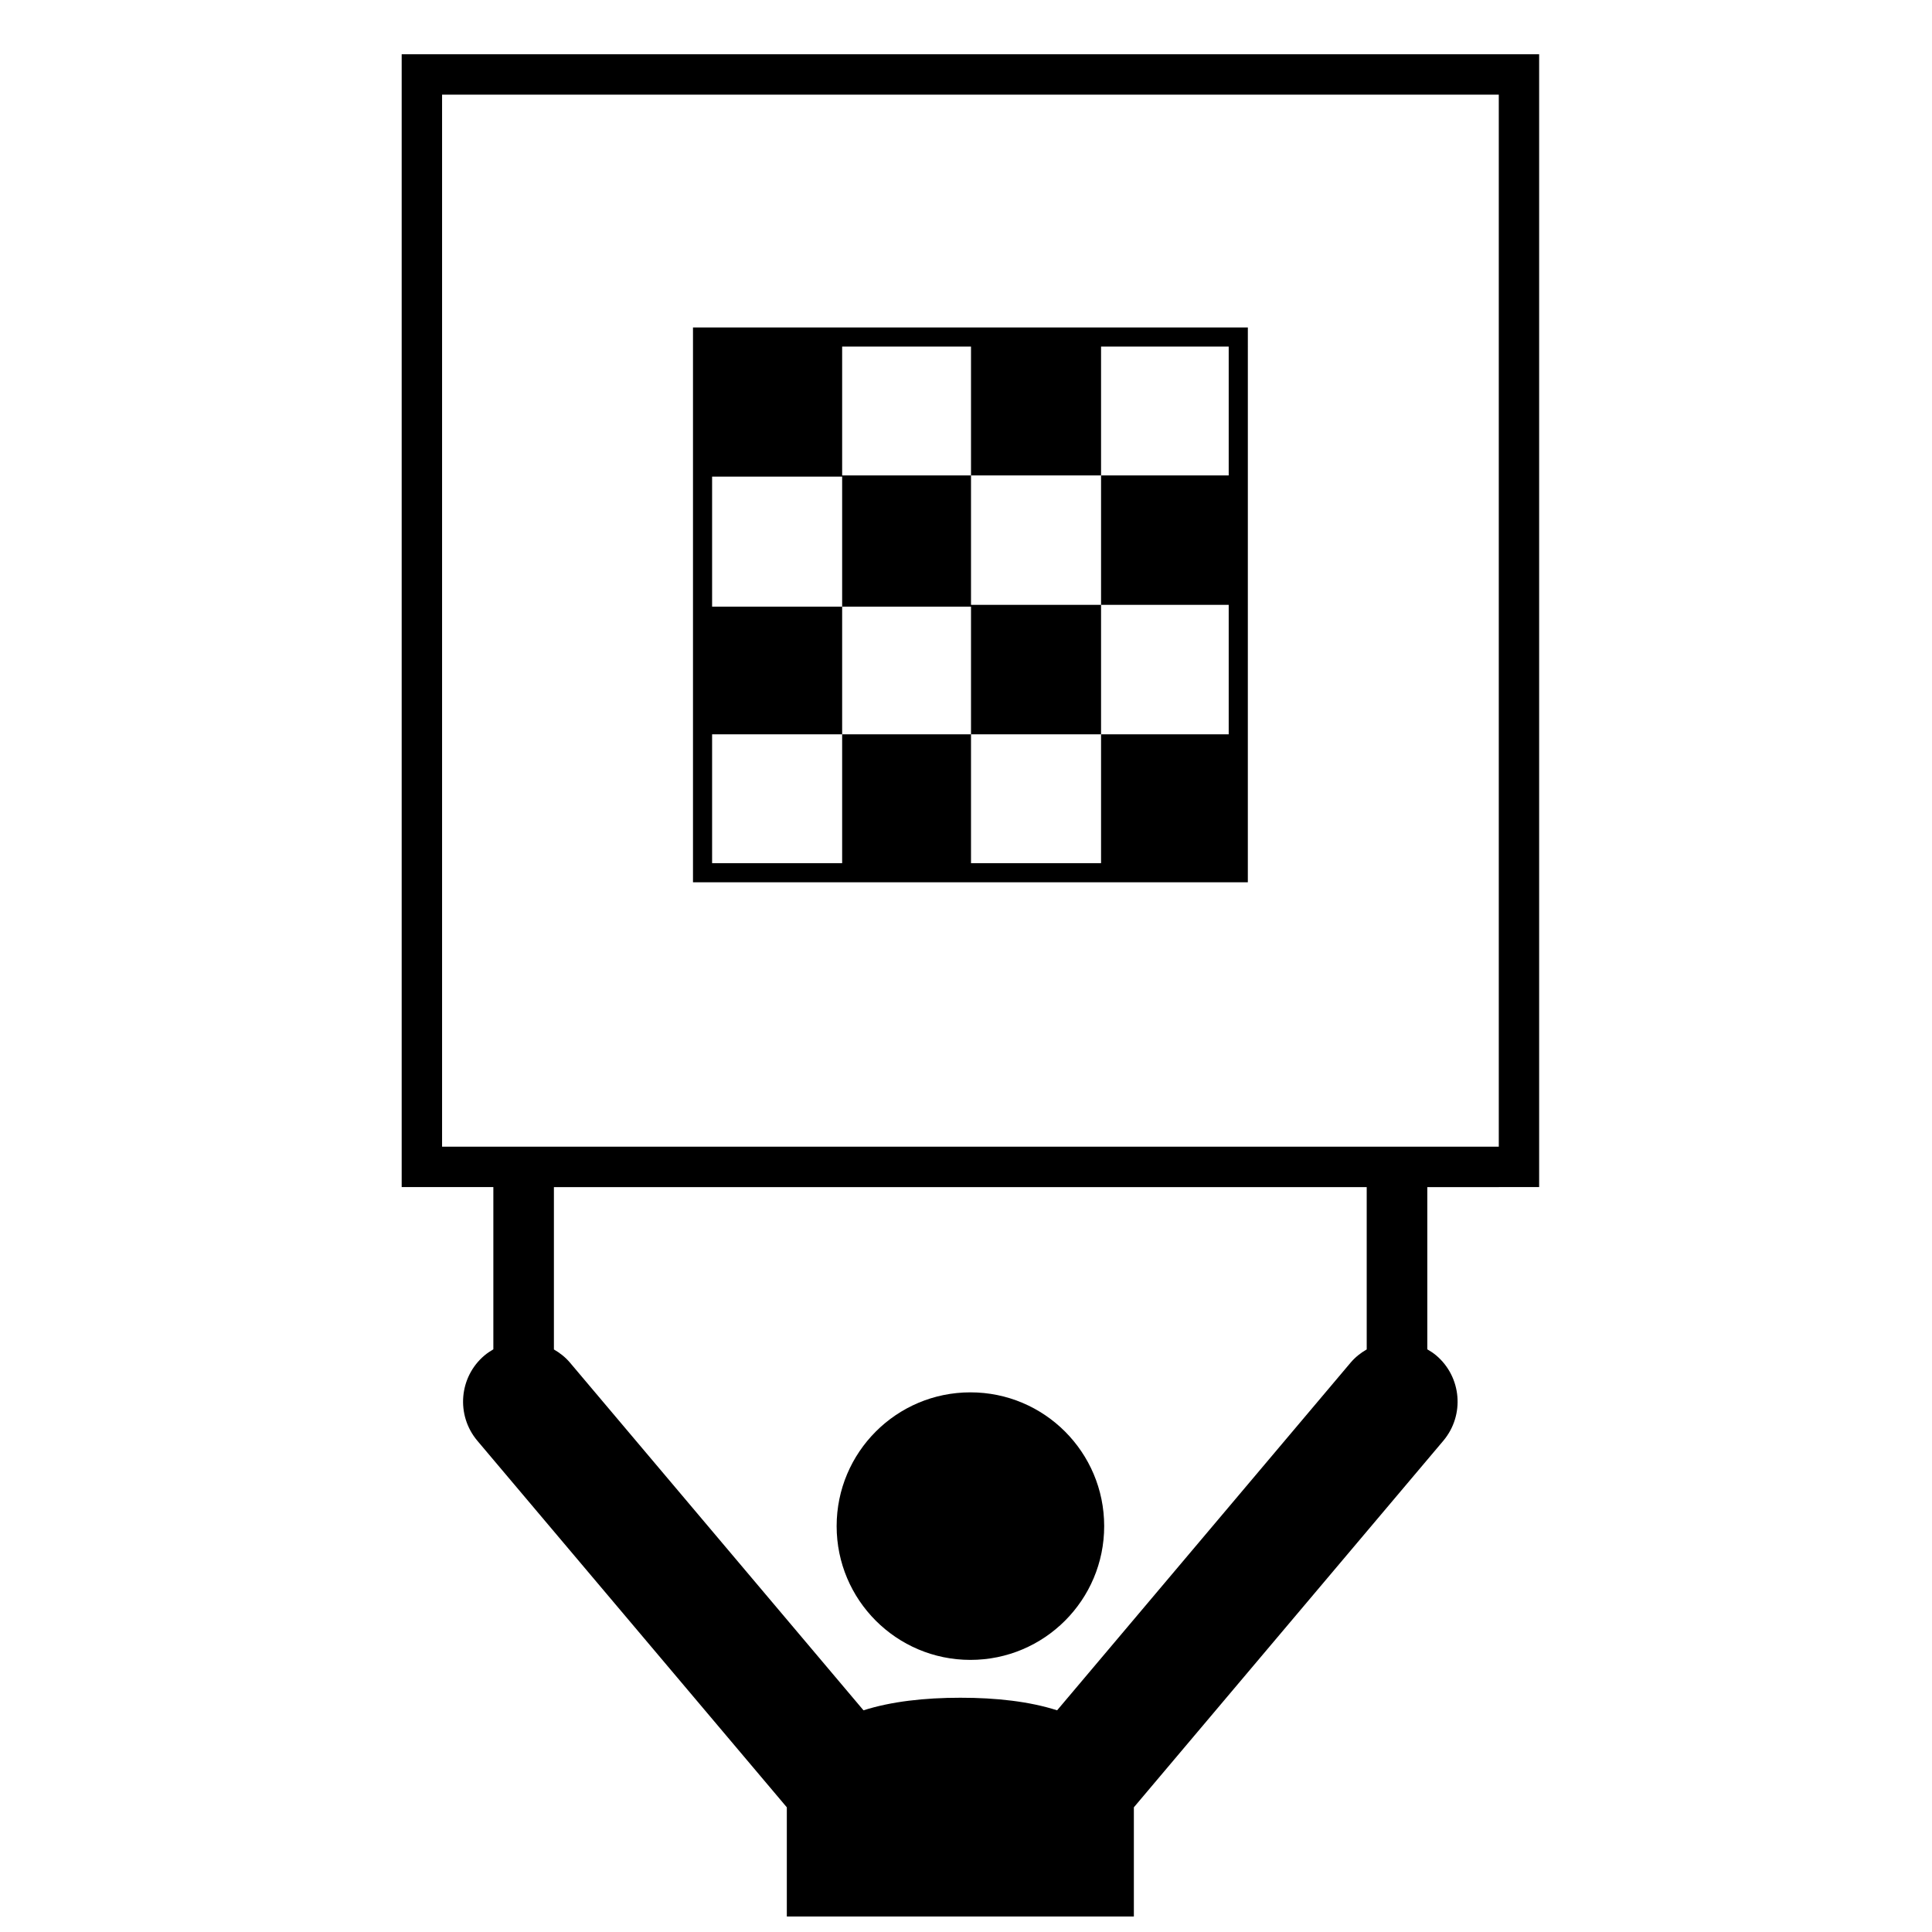 <?xml version="1.0" encoding="UTF-8"?>
<!-- Uploaded to: ICON Repo, www.iconrepo.com, Generator: ICON Repo Mixer Tools -->
<svg width="800px" height="800px" version="1.1" viewBox="144 144 512 512" xmlns="http://www.w3.org/2000/svg">
 <defs>
  <clipPath id="a">
   <path d="m250 158h302v493.9h-302z"/>
  </clipPath>
 </defs>
 <path d="m436.62 548.44c0 19.578-15.871 35.449-35.449 35.449-19.582 0-35.453-15.871-35.453-35.449 0-19.582 15.871-35.453 35.453-35.453 19.578 0 35.449 15.871 35.449 35.453"/>
 <g clip-path="url(#a)">
  <path d="m551.89 458.59v-300.21h-301.44v300.21h24.293v42.996c-0.797 0.473-1.594 0.984-2.328 1.602-6.773 5.703-7.629 15.844-1.91 22.629l82.012 97.141v28.938h91.969v-28.938l82.008-97.141c5.715-6.785 4.859-16.91-1.898-22.629-0.75-0.617-1.535-1.141-2.344-1.602v-42.988zm-45.695 43.02c-1.559 0.898-3.008 2.027-4.238 3.469l-77.809 92.172c-7.324-2.348-16.164-3.344-25.664-3.332-9.492 0-18.32 0.996-25.648 3.332l-77.805-92.16c-1.227-1.449-2.68-2.57-4.238-3.469v-43.027h215.4zm-245.04-53.723v-278.8h280.04v278.8h-280.04z"/>
 </g>
 <path d="m327.65 230.78v147.04h147.04l0.004-147.04zm141.97 39.207h-33.828v34.305h33.828v34.312h-33.828v34.148h-34.465v-34.148h-34.148v34.148h-34.465v-34.148h34.465v-33.836h-34.465v-34.465h34.465v34.465h34.148v33.836h34.465v-34.312h-34.465v-34.305h-34.148v-34.148h34.148v34.148h34.465v-34.148h33.828z"/>
</svg>